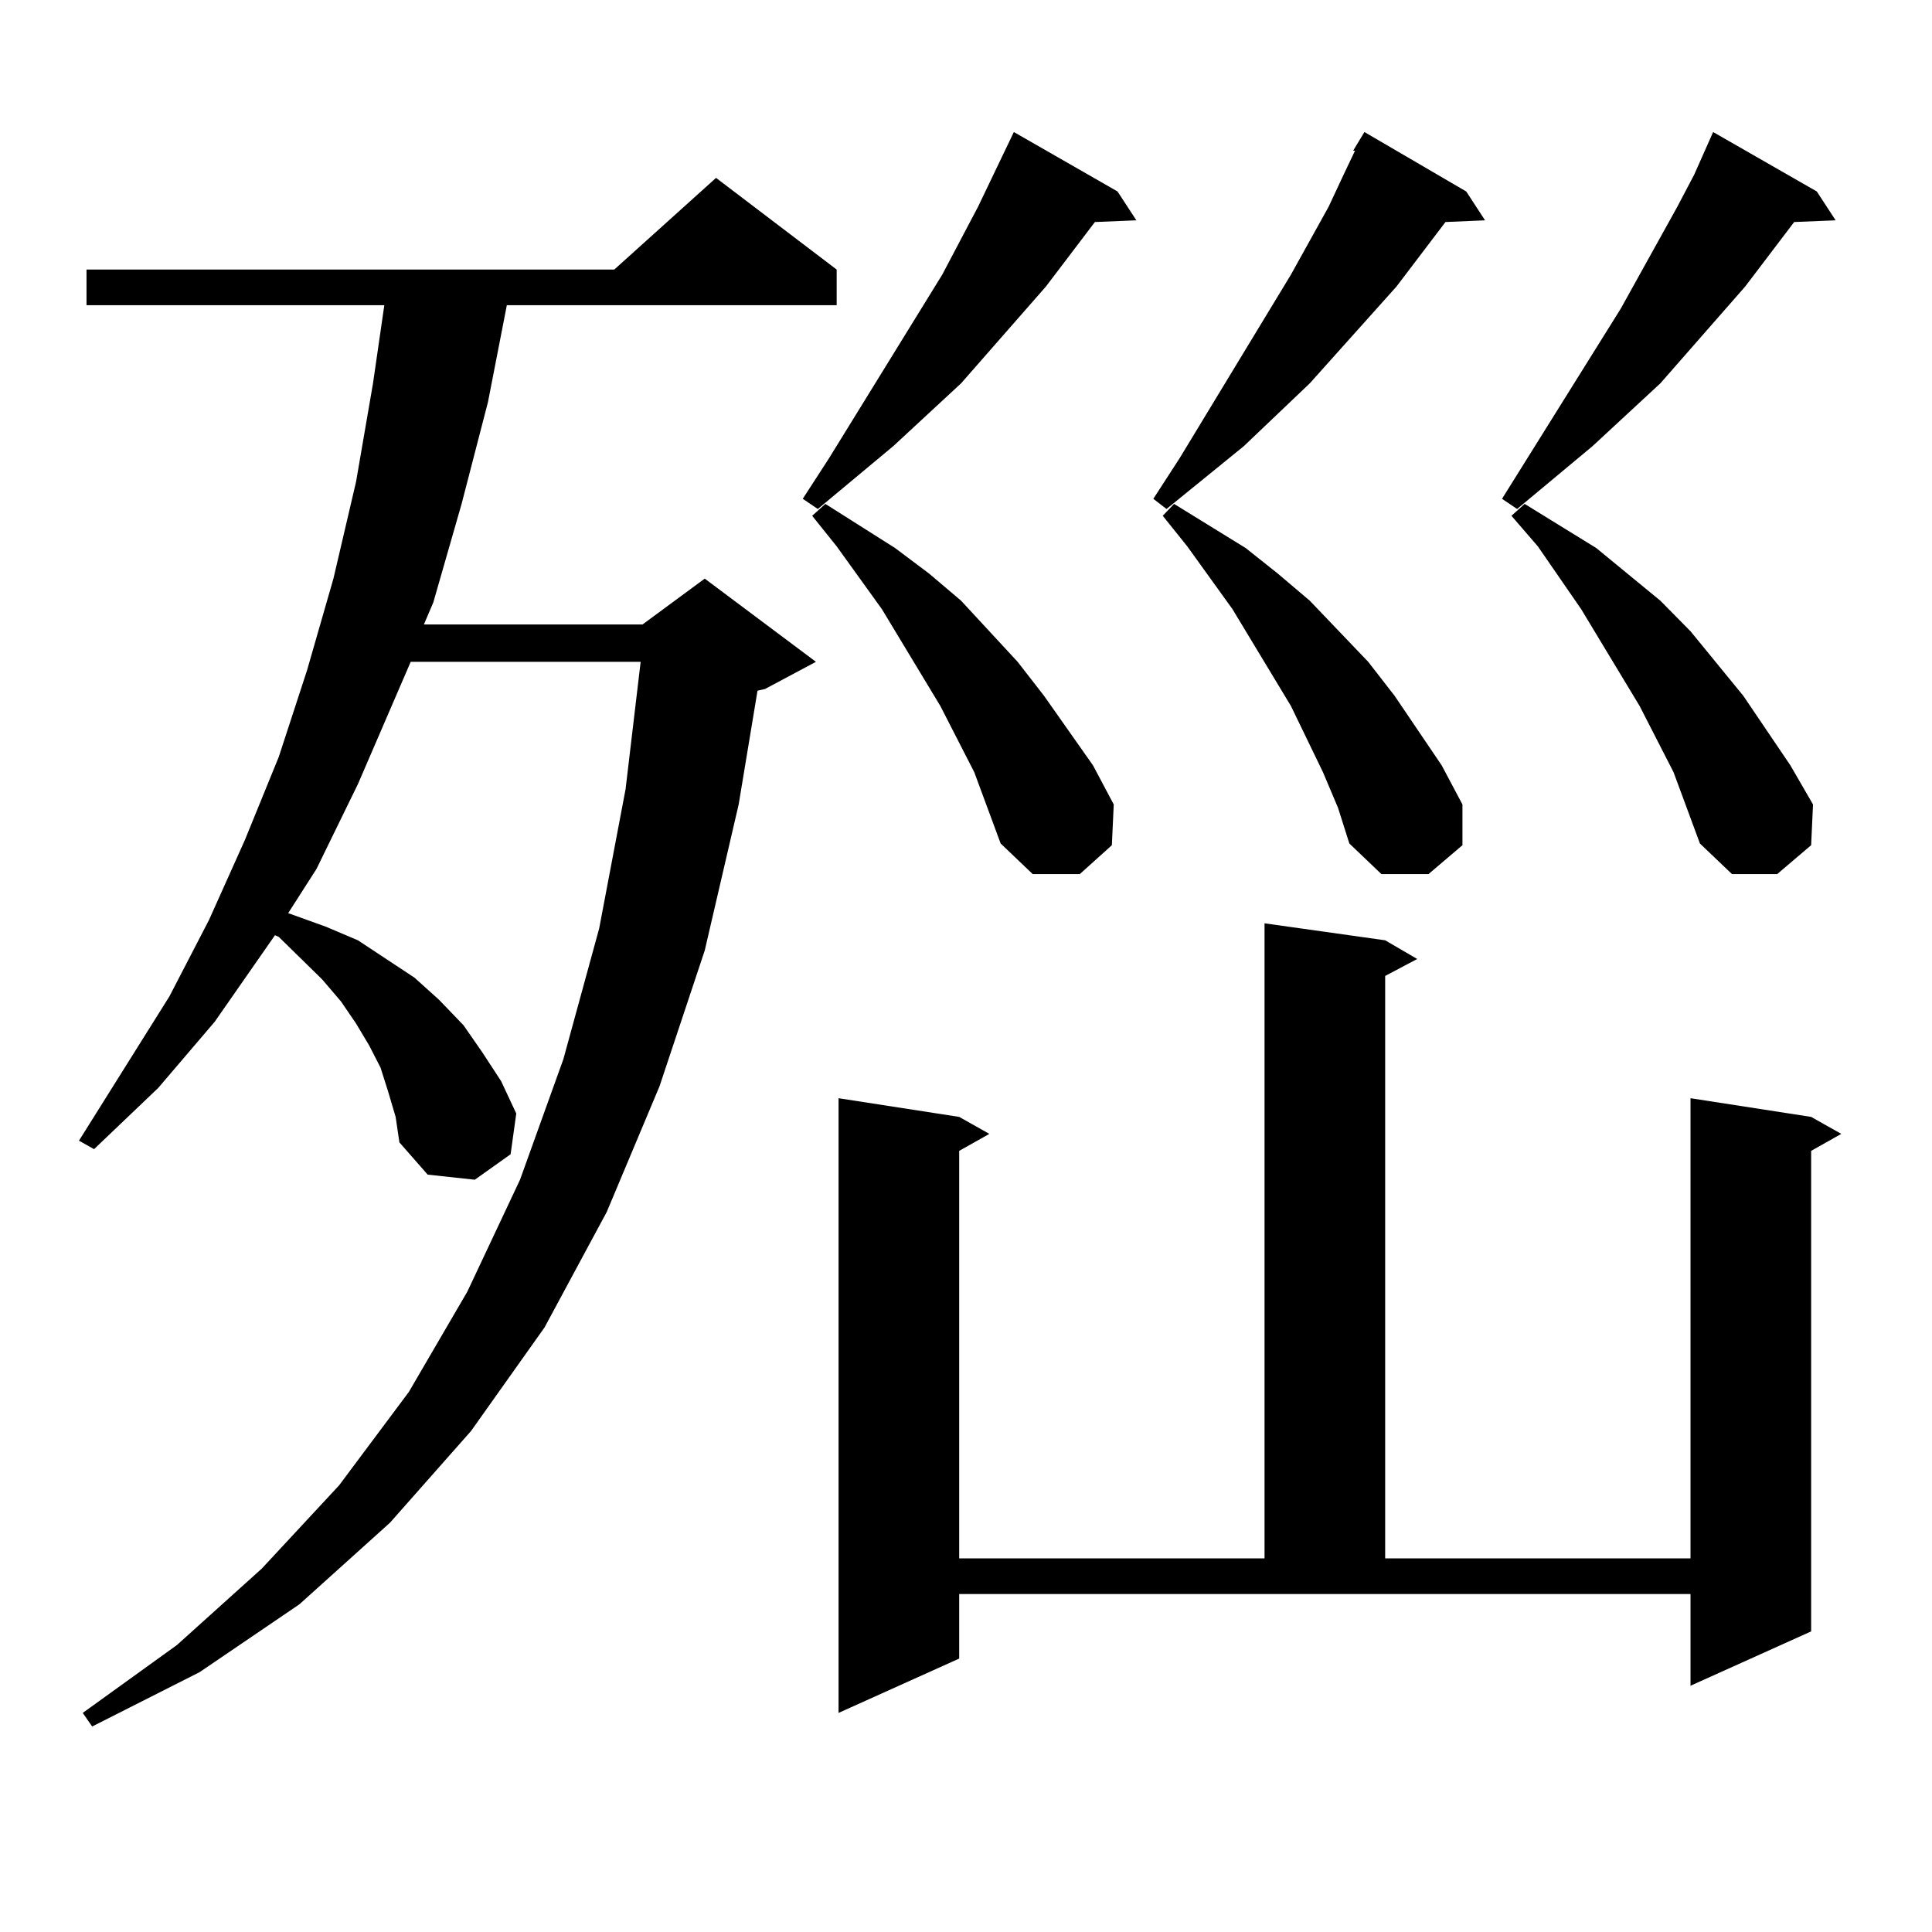 <?xml version="1.0" encoding="utf-8"?>
<!-- Generator: Adobe Illustrator 16.0.0, SVG Export Plug-In . SVG Version: 6.00 Build 0)  -->
<!DOCTYPE svg PUBLIC "-//W3C//DTD SVG 1.1//EN" "http://www.w3.org/Graphics/SVG/1.1/DTD/svg11.dtd">
<svg version="1.1" id="图层_1" xmlns="http://www.w3.org/2000/svg" xmlns:xlink="http://www.w3.org/1999/xlink" x="0px" y="0px"
	 width="1000px" height="1000px" viewBox="0 0 1000 1000" enable-background="new 0 0 1000 1000" xml:space="preserve">
<path d="M200.873,564.918l-3.902-12.305l-5.854-11.426l-6.829-11.426l-7.805-11.426l-9.756-11.426l-22.438-21.973l-1.951-0.879
	l-31.219,44.824L81.852,563.16l-33.17,31.641l-7.805-4.395l46.828-74.707l20.487-39.551l18.536-41.309l17.561-43.066l14.634-44.824
	l13.658-47.461l11.707-50.098l8.78-50.977l5.854-40.43H44.779v-18.457h273.164l52.682-47.461l62.438,47.461v18.457H262.335
	l-9.756,50.098l-13.658,52.734l-14.634,50.977l-4.878,11.426h113.168l32.194-23.73l57.56,43.066l-26.341,14.063l-3.902,0.879
	l-9.756,58.887l-17.561,75.586l-23.414,70.313l-27.316,65.039l-32.194,59.766l-38.048,53.613l-41.95,47.461l-46.828,42.188
	l-51.706,35.156l-55.608,28.125l-4.878-7.031l48.779-35.156l43.901-39.551l39.999-43.066l36.097-48.34l30.243-51.855l27.316-58.008
	l22.438-62.402l18.536-67.676l13.658-72.07l7.805-65.918H212.58l-27.316,63.281l-21.463,43.945l-14.634,22.852l19.512,7.031
	l16.585,7.031l14.634,9.668l14.634,9.668l12.683,11.426l12.683,13.184l9.756,14.063l9.756,14.941l7.805,16.699l-2.927,21.094
	l-18.536,13.184l-24.39-2.637l-14.634-16.699l-1.951-13.184L200.873,564.918z M578.425,99.098l9.756,14.941l-21.463,0.879
	l-25.365,33.398l-43.901,50.098l-35.121,32.52l-39.023,32.52l-7.805-5.273l13.658-21.094l58.535-94.922l18.536-35.156l18.536-38.672
	L578.425,99.098z M504.28,399.684l-17.561-34.277l-30.243-50.098l-23.414-32.52l-12.683-15.82l6.829-6.152l36.097,22.852
	l17.561,13.184l16.585,14.063l29.268,31.641l13.658,17.578l25.365,36.035l10.731,20.215l-0.976,21.094l-16.585,14.941h-24.39
	l-16.585-15.82l-6.829-18.457L504.28,399.684z M496.476,858.473l-62.438,28.125V568.434l62.438,9.668l15.609,8.789l-15.609,8.789
	v210.938h158.045V477.906l62.438,8.789l16.585,9.668l-16.585,8.789v301.465h158.045V568.434l62.438,9.668l15.609,8.789
	l-15.609,8.789v248.73l-62.438,28.125v-47.461H496.476V858.473z M758.908,99.098l9.756,14.941l-20.487,0.879l-25.365,33.398
	l-44.877,50.098l-34.146,32.52l-39.999,32.52l-6.829-5.273l13.658-21.094l57.56-94.922l19.512-35.156l7.805-16.699l5.854-12.305
	h-0.976l5.854-9.668L758.908,99.098z M684.764,399.684l-16.585-34.277l-30.243-50.098l-23.414-32.52l-12.683-15.82l5.854-6.152
	l37.072,22.852l16.585,13.184l16.585,14.063l30.243,31.641l13.658,17.578l24.39,36.035l10.731,20.215v21.094l-17.561,14.941h-24.39
	l-16.585-15.82l-5.854-18.457L684.764,399.684z M940.367,99.098l9.756,14.941l-21.463,0.879l-25.365,33.398l-43.901,50.098
	l-35.121,32.52l-39.023,32.52l-7.805-5.273l61.462-98.438l29.268-52.734l8.78-16.699l9.756-21.973L940.367,99.098z M866.223,399.684
	l-17.561-34.277l-30.243-50.098l-22.438-32.52l-13.658-15.82l6.829-6.152l37.072,22.852l33.17,27.246l15.609,15.82l27.316,33.398
	l24.39,36.035l11.707,20.215l-0.976,21.094l-17.561,14.941h-23.414l-16.585-15.82l-6.829-18.457L866.223,399.684z"/>
</svg>
